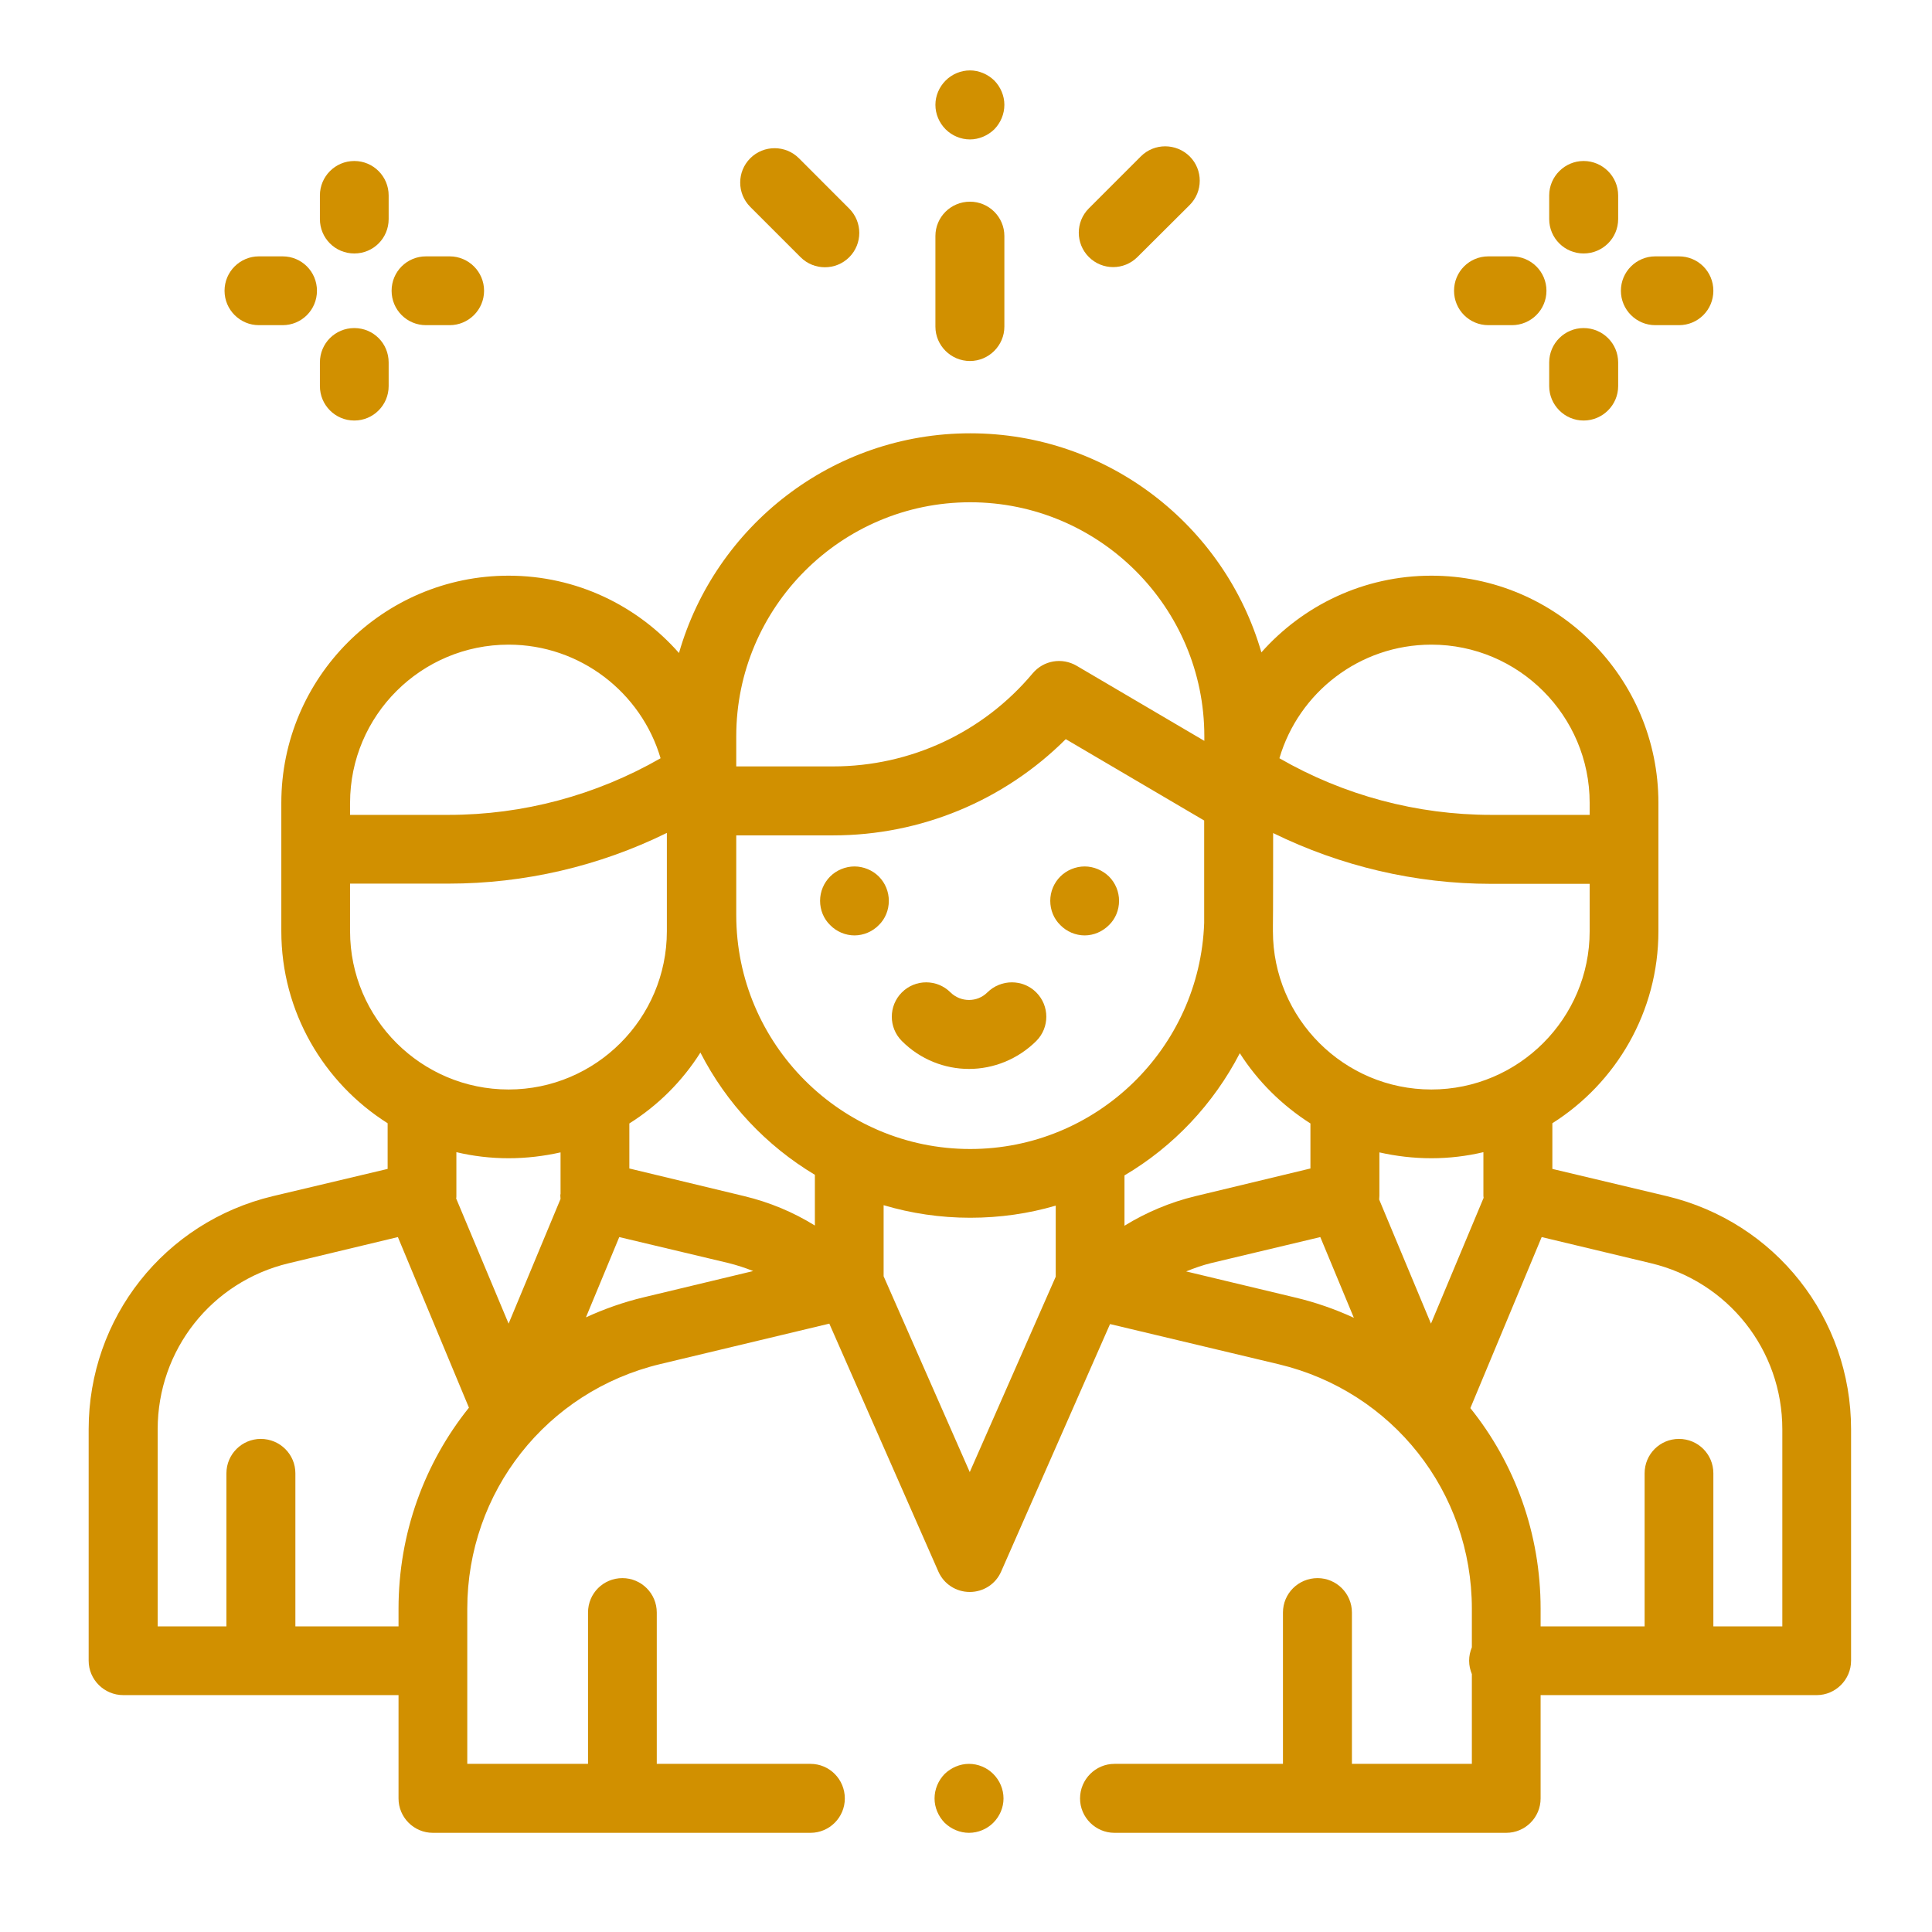 <svg xmlns="http://www.w3.org/2000/svg" xmlns:xlink="http://www.w3.org/1999/xlink" width="48" viewBox="0 0 36 36" height="48" preserveAspectRatio="xMidYMid meet"><defs><clipPath id="b9cb924282"><path d="M 17 32 L 19 32 L 19 34.152 L 17 34.152 Z M 17 32 " clip-rule="nonzero"></path></clipPath><clipPath id="961bc9a8ce"><path d="M 1.652 8 L 34.492 8 L 34.492 34.152 L 1.652 34.152 Z M 1.652 8 " clip-rule="nonzero"></path></clipPath><clipPath id="b5cff17b7a"><path d="M 17 1.312 L 19 1.312 L 19 3 L 17 3 Z M 17 1.312 " clip-rule="nonzero"></path></clipPath></defs><g clip-path="url(#b9cb924282)"><path fill="#d19000" d="M 18.508 33.055 C 18.391 32.938 18.227 32.867 18.055 32.867 C 17.887 32.867 17.723 32.938 17.602 33.055 C 17.484 33.176 17.414 33.34 17.414 33.512 C 17.414 33.68 17.484 33.844 17.602 33.965 C 17.723 34.082 17.887 34.152 18.055 34.152 C 18.227 34.152 18.391 34.082 18.508 33.965 C 18.629 33.844 18.699 33.68 18.699 33.512 C 18.699 33.34 18.629 33.176 18.508 33.055 Z M 18.508 33.055 " fill-opacity="1" fill-rule="nonzero"></path></g><g clip-path="url(#961bc9a8ce)"><path fill="#d19000" d="M 31.062 22.289 L 28.926 21.781 L 28.926 20.93 C 30.113 20.18 30.902 18.855 30.902 17.352 L 30.902 14.961 C 30.902 12.625 29.004 10.727 26.672 10.727 C 25.41 10.727 24.281 11.281 23.504 12.156 C 22.824 9.801 20.648 8.074 18.078 8.074 C 15.504 8.074 13.328 9.809 12.652 12.168 C 11.875 11.285 10.742 10.727 9.477 10.727 C 7.141 10.727 5.242 12.625 5.242 14.961 L 5.242 17.352 C 5.242 18.855 6.035 20.18 7.223 20.93 L 7.223 21.781 L 5.082 22.289 C 3.062 22.773 1.652 24.559 1.652 26.633 L 1.652 30.945 C 1.652 31.297 1.941 31.586 2.297 31.586 L 7.426 31.586 L 7.426 33.512 C 7.426 33.863 7.711 34.152 8.066 34.152 L 15.102 34.152 C 15.457 34.152 15.742 33.863 15.742 33.512 C 15.742 33.156 15.457 32.867 15.102 32.867 L 12.238 32.867 L 12.238 30.047 C 12.238 29.691 11.949 29.406 11.598 29.406 C 11.242 29.406 10.957 29.691 10.957 30.047 L 10.957 32.867 L 8.707 32.867 L 8.707 29.977 C 8.707 27.801 10.184 25.926 12.301 25.418 L 15.453 24.664 L 17.484 29.281 C 17.586 29.516 17.816 29.664 18.07 29.664 C 18.324 29.664 18.555 29.516 18.656 29.281 L 20.684 24.672 L 23.832 25.422 C 25.949 25.93 27.426 27.801 27.426 29.977 L 27.426 30.695 C 27.395 30.77 27.375 30.855 27.375 30.945 C 27.375 31.035 27.395 31.117 27.426 31.195 L 27.426 32.867 L 25.191 32.867 L 25.191 30.047 C 25.191 29.691 24.902 29.406 24.551 29.406 C 24.195 29.406 23.906 29.691 23.906 30.047 L 23.906 32.867 L 20.766 32.867 C 20.414 32.867 20.125 33.156 20.125 33.512 C 20.125 33.863 20.414 34.152 20.766 34.152 L 28.066 34.152 C 28.422 34.152 28.707 33.863 28.707 33.512 L 28.707 31.586 L 33.852 31.586 C 34.203 31.586 34.492 31.297 34.492 30.945 L 34.492 26.633 C 34.492 24.559 33.082 22.773 31.062 22.289 Z M 26.672 12.012 C 28.297 12.012 29.621 13.336 29.621 14.961 L 29.621 15.184 L 27.785 15.184 C 26.402 15.184 25.039 14.82 23.84 14.129 C 24.199 12.906 25.332 12.012 26.672 12.012 Z M 23.719 17.246 C 23.723 17.18 23.723 15.523 23.723 15.523 C 24.984 16.141 26.375 16.469 27.785 16.469 L 29.621 16.469 L 29.621 17.352 C 29.621 18.977 28.297 20.301 26.672 20.301 C 25.043 20.301 23.719 18.977 23.719 17.352 Z M 13.719 13.719 C 13.719 11.316 15.676 9.359 18.078 9.359 C 20.484 9.359 22.441 11.316 22.441 13.719 L 22.441 13.805 L 20.062 12.406 C 19.789 12.246 19.445 12.305 19.242 12.547 C 18.32 13.648 16.965 14.281 15.523 14.281 L 13.719 14.281 Z M 6.523 15.121 L 6.523 14.961 C 6.523 13.332 7.848 12.012 9.477 12.012 C 10.812 12.012 11.949 12.906 12.309 14.129 C 11.105 14.82 9.746 15.184 8.359 15.184 L 6.523 15.184 Z M 6.523 17.352 L 6.523 16.465 L 8.359 16.465 C 9.773 16.465 11.164 16.141 12.426 15.52 L 12.426 17.352 C 12.426 18.977 11.102 20.301 9.477 20.301 C 7.848 20.301 6.523 18.977 6.523 17.352 Z M 7.426 29.977 L 7.426 30.305 L 5.504 30.305 L 5.504 27.453 C 5.504 27.098 5.215 26.812 4.859 26.812 C 4.508 26.812 4.219 27.098 4.219 27.453 L 4.219 30.305 L 2.938 30.305 L 2.938 26.633 C 2.938 25.156 3.941 23.883 5.379 23.539 L 7.414 23.051 L 8.738 26.23 C 7.91 27.262 7.426 28.57 7.426 29.977 Z M 9.477 24.664 L 8.5 22.332 C 8.504 22.316 8.504 22.301 8.504 22.285 L 8.504 21.469 C 8.816 21.543 9.141 21.582 9.477 21.582 C 9.809 21.582 10.133 21.543 10.445 21.473 L 10.445 22.246 C 10.441 22.258 10.441 22.27 10.441 22.281 C 10.441 22.301 10.445 22.32 10.445 22.34 Z M 12 24.172 C 11.621 24.262 11.258 24.391 10.918 24.547 L 11.539 23.051 L 13.574 23.535 C 13.73 23.574 13.887 23.625 14.035 23.684 Z M 15.184 22.836 C 14.781 22.586 14.34 22.402 13.871 22.289 L 11.727 21.773 L 11.727 20.934 C 12.262 20.598 12.715 20.145 13.051 19.613 C 13.535 20.559 14.277 21.348 15.184 21.891 Z M 19.672 23.789 L 18.07 27.43 L 16.465 23.781 L 16.465 22.457 C 16.977 22.609 17.52 22.691 18.078 22.691 C 18.633 22.691 19.168 22.613 19.672 22.465 Z M 18.078 21.41 C 15.676 21.41 13.719 19.453 13.719 17.051 L 13.719 15.566 L 15.523 15.566 C 17.16 15.566 18.711 14.918 19.859 13.773 L 22.438 15.289 L 22.438 17.199 C 22.355 19.535 20.434 21.41 18.078 21.41 Z M 20.953 21.902 C 21.867 21.363 22.613 20.57 23.102 19.625 C 23.438 20.152 23.891 20.598 24.418 20.934 L 24.418 21.773 L 22.273 22.289 C 21.805 22.402 21.359 22.59 20.953 22.84 Z M 24.129 24.176 L 22.102 23.691 C 22.254 23.629 22.41 23.574 22.57 23.535 L 24.602 23.051 L 25.227 24.555 C 24.879 24.395 24.512 24.266 24.129 24.176 Z M 25.699 22.352 C 25.699 22.328 25.703 22.305 25.703 22.281 C 25.703 22.273 25.703 22.27 25.703 22.262 L 25.703 21.473 C 26.012 21.543 26.336 21.582 26.672 21.582 C 27.004 21.582 27.328 21.543 27.641 21.469 L 27.641 22.285 C 27.641 22.297 27.645 22.309 27.645 22.32 L 26.664 24.664 Z M 33.211 30.305 L 31.926 30.305 L 31.926 27.453 C 31.926 27.098 31.641 26.812 31.285 26.812 C 30.93 26.812 30.645 27.098 30.645 27.453 L 30.645 30.305 L 28.707 30.305 L 28.707 29.977 C 28.707 28.574 28.227 27.27 27.398 26.238 L 28.727 23.051 L 30.766 23.539 C 32.203 23.883 33.211 25.156 33.211 26.633 Z M 33.211 30.305 " fill-opacity="1" fill-rule="nonzero"></path></g><path fill="#d19000" d="M 16.375 16.332 C 16.258 16.215 16.09 16.145 15.922 16.145 C 15.754 16.145 15.586 16.215 15.469 16.332 C 15.348 16.453 15.281 16.617 15.281 16.785 C 15.281 16.957 15.348 17.121 15.469 17.238 C 15.586 17.359 15.754 17.43 15.922 17.43 C 16.09 17.43 16.258 17.359 16.375 17.238 C 16.496 17.121 16.562 16.957 16.562 16.785 C 16.562 16.617 16.496 16.453 16.375 16.332 Z M 16.375 16.332 " fill-opacity="1" fill-rule="nonzero"></path><path fill="#d19000" d="M 20.664 16.332 C 20.543 16.215 20.379 16.145 20.211 16.145 C 20.043 16.145 19.875 16.215 19.758 16.332 C 19.637 16.453 19.57 16.617 19.57 16.785 C 19.57 16.957 19.637 17.121 19.758 17.238 C 19.875 17.359 20.043 17.43 20.211 17.43 C 20.379 17.43 20.543 17.359 20.664 17.238 C 20.785 17.121 20.852 16.957 20.852 16.785 C 20.852 16.617 20.785 16.453 20.664 16.332 Z M 20.664 16.332 " fill-opacity="1" fill-rule="nonzero"></path><path fill="#d19000" d="M 19.309 18.492 C 19.059 18.242 18.652 18.242 18.398 18.492 C 18.211 18.68 17.902 18.68 17.711 18.492 C 17.461 18.242 17.055 18.242 16.805 18.492 C 16.555 18.742 16.555 19.148 16.805 19.398 C 17.148 19.742 17.602 19.918 18.055 19.918 C 18.508 19.918 18.961 19.742 19.309 19.398 C 19.559 19.148 19.559 18.742 19.309 18.492 Z M 19.309 18.492 " fill-opacity="1" fill-rule="nonzero"></path><path fill="#d19000" d="M 28.172 4.777 L 27.734 4.777 C 27.379 4.777 27.094 5.062 27.094 5.418 C 27.094 5.773 27.379 6.059 27.734 6.059 L 28.172 6.059 C 28.527 6.059 28.816 5.773 28.816 5.418 C 28.816 5.062 28.527 4.777 28.172 4.777 Z M 28.172 4.777 " fill-opacity="1" fill-rule="nonzero"></path><path fill="#d19000" d="M 31.285 4.777 L 30.844 4.777 C 30.492 4.777 30.203 5.062 30.203 5.418 C 30.203 5.773 30.492 6.059 30.844 6.059 L 31.285 6.059 C 31.641 6.059 31.926 5.773 31.926 5.418 C 31.926 5.062 31.641 4.777 31.285 4.777 Z M 31.285 4.777 " fill-opacity="1" fill-rule="nonzero"></path><path fill="#d19000" d="M 29.508 6.113 C 29.156 6.113 28.867 6.398 28.867 6.754 L 28.867 7.195 C 28.867 7.547 29.156 7.836 29.508 7.836 C 29.863 7.836 30.152 7.547 30.152 7.195 L 30.152 6.754 C 30.152 6.398 29.863 6.113 29.508 6.113 Z M 29.508 6.113 " fill-opacity="1" fill-rule="nonzero"></path><path fill="#d19000" d="M 29.508 3 C 29.156 3 28.867 3.289 28.867 3.641 L 28.867 4.082 C 28.867 4.438 29.156 4.723 29.508 4.723 C 29.863 4.723 30.152 4.438 30.152 4.082 L 30.152 3.641 C 30.152 3.289 29.863 3 29.508 3 Z M 29.508 3 " fill-opacity="1" fill-rule="nonzero"></path><path fill="#d19000" d="M 5.266 4.777 L 4.824 4.777 C 4.473 4.777 4.184 5.062 4.184 5.418 C 4.184 5.773 4.473 6.059 4.824 6.059 L 5.266 6.059 C 5.621 6.059 5.906 5.773 5.906 5.418 C 5.906 5.062 5.621 4.777 5.266 4.777 Z M 5.266 4.777 " fill-opacity="1" fill-rule="nonzero"></path><path fill="#d19000" d="M 8.379 4.777 L 7.938 4.777 C 7.582 4.777 7.297 5.062 7.297 5.418 C 7.297 5.773 7.582 6.059 7.938 6.059 L 8.379 6.059 C 8.73 6.059 9.02 5.773 9.02 5.418 C 9.02 5.062 8.73 4.777 8.379 4.777 Z M 8.379 4.777 " fill-opacity="1" fill-rule="nonzero"></path><path fill="#d19000" d="M 6.602 6.113 C 6.246 6.113 5.961 6.398 5.961 6.754 L 5.961 7.195 C 5.961 7.547 6.246 7.836 6.602 7.836 C 6.957 7.836 7.242 7.547 7.242 7.195 L 7.242 6.754 C 7.242 6.398 6.957 6.113 6.602 6.113 Z M 6.602 6.113 " fill-opacity="1" fill-rule="nonzero"></path><path fill="#d19000" d="M 6.602 3 C 6.246 3 5.961 3.289 5.961 3.641 L 5.961 4.082 C 5.961 4.438 6.246 4.723 6.602 4.723 C 6.957 4.723 7.242 4.438 7.242 4.082 L 7.242 3.641 C 7.242 3.289 6.957 3 6.602 3 Z M 6.602 3 " fill-opacity="1" fill-rule="nonzero"></path><path fill="#d19000" d="M 18.074 3.758 C 17.719 3.758 17.43 4.043 17.43 4.398 L 17.43 6.086 C 17.43 6.438 17.719 6.727 18.074 6.727 C 18.426 6.727 18.715 6.438 18.715 6.086 L 18.715 4.398 C 18.715 4.043 18.426 3.758 18.074 3.758 Z M 18.074 3.758 " fill-opacity="1" fill-rule="nonzero"></path><g clip-path="url(#b5cff17b7a)"><path fill="#d19000" d="M 18.527 1.5 C 18.406 1.383 18.242 1.312 18.074 1.312 C 17.902 1.312 17.738 1.383 17.621 1.5 C 17.5 1.621 17.43 1.785 17.43 1.953 C 17.43 2.125 17.5 2.289 17.621 2.41 C 17.738 2.527 17.902 2.598 18.074 2.598 C 18.242 2.598 18.406 2.527 18.527 2.41 C 18.645 2.289 18.715 2.125 18.715 1.953 C 18.715 1.785 18.645 1.621 18.527 1.5 Z M 18.527 1.5 " fill-opacity="1" fill-rule="nonzero"></path></g><path fill="#d19000" d="M 15.824 3.887 L 14.887 2.949 C 14.637 2.699 14.23 2.699 13.98 2.949 C 13.73 3.199 13.73 3.605 13.98 3.855 L 14.918 4.793 C 15.043 4.918 15.207 4.98 15.371 4.98 C 15.535 4.98 15.699 4.918 15.824 4.793 C 16.074 4.543 16.074 4.137 15.824 3.887 Z M 15.824 3.887 " fill-opacity="1" fill-rule="nonzero"></path><path fill="#d19000" d="M 22.168 2.914 C 21.914 2.664 21.508 2.664 21.258 2.914 L 20.289 3.883 C 20.039 4.133 20.039 4.539 20.289 4.789 C 20.414 4.914 20.578 4.977 20.742 4.977 C 20.906 4.977 21.07 4.914 21.195 4.789 L 22.168 3.82 C 22.418 3.57 22.418 3.164 22.168 2.914 Z M 22.168 2.914 " fill-opacity="1" fill-rule="nonzero"></path></svg>